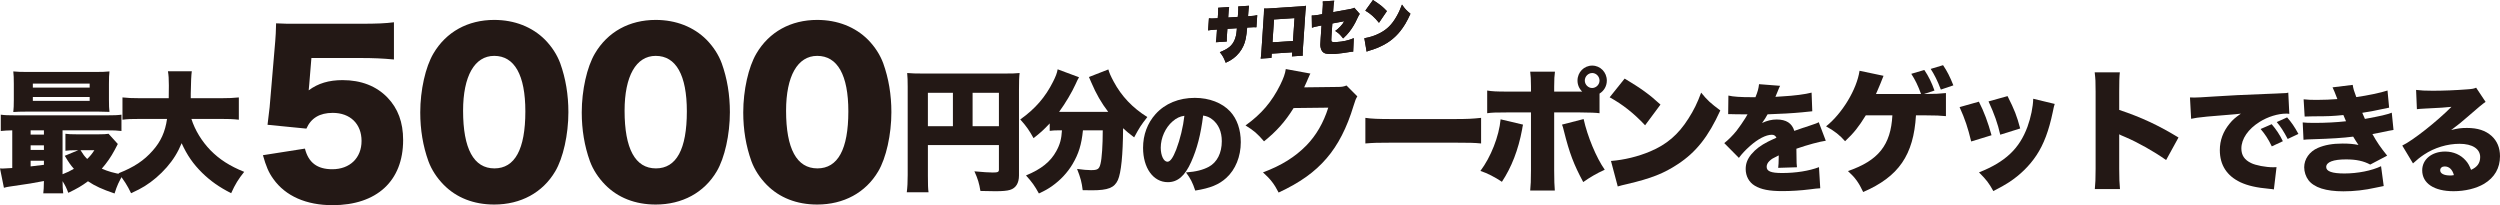 <?xml version="1.0" encoding="UTF-8"?>
<svg id="_レイヤー_2" data-name="レイヤー 2" xmlns="http://www.w3.org/2000/svg" viewBox="0 0 488.554 40.097">
  <g id="_レイヤー_1-2" data-name="レイヤー 1">
    <g>
      <g>
        <path d="M2.394,25.469c-.993.026-1.528.052-2.241.13v-3.189c.764.104,1.452.13,2.954.13h17.725c1.477,0,2.139-.025,2.903-.13v3.189c-.84-.104-1.502-.13-2.979-.13h-8.532v8.581c.968-.389,1.426-.597,2.216-1.062-.688-.778-1.019-1.271-1.783-2.541l2.623-1.089h-.458c-.942,0-1.452.026-2.037.104v-3.318c.611.078,1.095.104,2.139.104h4.406c.815,0,1.452-.025,1.884-.104l1.808,1.996q-.153.233-.611,1.167c-.713,1.348-1.528,2.515-2.521,3.655,1.273.545,2.241.83,4.151,1.167-.764,1.27-1.172,2.125-1.655,3.681-2.445-.829-3.795-1.451-5.195-2.385-1.223.907-2.114,1.426-3.846,2.256-.382-1.012-.586-1.4-1.121-2.282,0,1.012.051,1.686.127,2.386h-3.896c.076-.597.102-1.115.127-2.411-2.114.415-2.776.519-6.723,1.089-.357.052-.637.104-1.095.233l-.764-3.785c.229.025.356.025.509.025.28,0,.713-.025,1.885-.104v-7.362ZM21.291,19.48c0,1.141.025,1.763.102,2.385-.254,0-.942-.026-2.088-.052H5.119c-1.172,0-1.783.025-2.521.078.077-.675.102-1.297.102-2.411v-3.085c0-1.115-.025-1.764-.102-2.438.84.078,1.452.104,2.674.104h13.447c1.222,0,1.833-.025,2.674-.104-.076.648-.102,1.244-.102,2.438v3.085ZM5.985,26.298h2.598v-.829h-2.598v.829ZM5.985,29.306h2.598v-.907h-2.598v.907ZM5.985,32.521c.484-.052,1.35-.156,2.598-.312v-.804h-2.598v1.115ZM6.418,17.121h11.104v-.778H6.418v.778ZM6.418,19.714h11.104v-.752H6.418v.752ZM15.739,29.357c.535.855.738,1.141,1.299,1.711.611-.596.917-.959,1.4-1.711h-2.699Z" fill="#231815"/>
        <path d="M37.405,23.239c.688,2.178,2.012,4.355,3.718,6.118,1.757,1.789,3.769,3.085,6.596,4.226-1.121,1.4-1.757,2.411-2.546,4.174-2.394-1.218-4.024-2.385-5.679-3.992-1.732-1.711-2.929-3.422-3.999-5.781-.738,1.789-1.655,3.267-2.903,4.692-1.299,1.478-2.776,2.748-4.329,3.707-.764.467-1.35.778-2.648,1.374-.739-1.529-1.375-2.54-2.471-3.889,3.031-1.192,4.992-2.488,6.698-4.433,1.579-1.764,2.445-3.682,2.801-6.196h-5.119c-1.91,0-2.572.026-3.591.155v-4.355c.942.104,1.91.156,3.565.156h5.476c.025-1.037.025-1.634.025-2.489,0-1.348-.051-1.996-.178-2.773h4.66q-.153,1.011-.204,4.381v.882h5.807c1.604,0,2.572-.052,3.591-.156v4.355c-1.146-.129-2.012-.155-3.565-.155h-5.705Z" fill="#231815"/>
      </g>
      <g>
        <path d="M181.331,34.309c0,1.712.025,2.593.127,3.267h-4.253c.127-1.011.178-1.996.178-3.396v-17.24c0-1.192-.025-1.893-.102-2.67.942.077,1.681.104,3.336.104h15.433c1.707,0,2.521-.026,3.209-.104-.102.777-.127,1.581-.127,3.267v16.747c0,1.504-.611,2.488-1.757,2.826-.56.181-1.528.259-2.852.259-.688,0-1.732-.026-2.929-.052-.229-1.452-.509-2.385-1.171-3.837,1.681.155,2.827.233,3.591.233.993,0,1.197-.104,1.197-.57v-4.796h-13.879v5.962ZM186.22,18.132h-4.89v6.533h4.89v-6.533ZM195.21,24.665v-6.533h-5.144v6.533h5.144Z" fill="#231815"/>
        <path d="M206.868,25.469c-.688,0-1.146.026-1.732.104v-1.451c-1.222,1.296-1.833,1.84-3.158,2.877-.815-1.478-1.452-2.411-2.598-3.655,2.929-2.074,4.915-4.381,6.417-7.389.509-1.011.764-1.659.892-2.411l4.176,1.556c-.254.441-.382.674-.662,1.322-.713,1.582-1.986,3.733-3.234,5.444h9.601c-1.35-1.763-2.368-3.552-3.285-5.703-.153-.39-.331-.752-.484-1.115l3.795-1.478c.204.7.407,1.192,1.044,2.385,1.528,2.852,3.667,5.107,6.57,6.922-1.222,1.556-1.528,2.022-2.572,3.967-1.095-.83-1.528-1.192-2.165-1.789-.025,5.211-.382,8.737-1.019,10.137-.688,1.504-1.91,1.996-5.068,1.996q-.255,0-1.808-.025c-.178-1.53-.408-2.386-1.095-4.148,1.07.155,2.088.233,2.7.233,1.324,0,1.63-.182,1.884-1.271.255-1.011.433-3.577.433-6.507h-3.871c-.28,2.8-.84,4.589-2.037,6.61-.993,1.659-2.343,3.111-4.024,4.304-.79.545-1.324.855-2.547,1.426-.815-1.478-1.324-2.203-2.521-3.525,2.979-1.219,4.813-2.696,5.934-4.771.713-1.296.993-2.358,1.095-4.044h-.662Z" fill="#231815"/>
        <path d="M232.791,31.626c-1.229,2.764-2.649,3.973-4.578,3.973-2.84,0-4.833-2.764-4.833-6.715,0-2.526.848-4.814,2.438-6.585,1.865-2.073,4.557-3.174,7.672-3.174,2.84,0,5.341.972,6.91,2.655,1.356,1.469,2.077,3.562,2.077,6.003,0,2.807-1.039,5.354-2.819,6.974-1.441,1.317-3.115,2.008-6.083,2.483-.509-1.555-.912-2.332-1.802-3.541,1.992-.151,3.307-.497,4.451-1.102,1.632-.885,2.543-2.699,2.543-5.009,0-1.836-.636-3.304-1.865-4.254-.551-.432-1.018-.626-1.781-.756-.466,3.714-1.187,6.499-2.331,9.047ZM229.145,23.724c-1.399,1.209-2.31,3.217-2.31,5.139,0,1.533.572,2.742,1.314,2.742.53,0,1.081-.756,1.717-2.396.742-1.943,1.356-4.448,1.589-6.585-.89.129-1.568.453-2.31,1.101Z" fill="#231815"/>
      </g>
      <g>
        <path d="M256.083,14.373c-.127.233-.179.312-.306.648-.051.077-.102.233-.178.389-.102.259-.179.44-.229.544q-.331.752-.509,1.115l6.392-.078c.993,0,1.273-.052,1.885-.285l2.114,2.126c-.306.519-.382.674-.739,1.841-1.299,4.304-3.03,7.674-5.271,10.266-2.317,2.696-5.195,4.744-9.372,6.688-.84-1.659-1.63-2.67-3.056-3.94,3.616-1.348,6.265-3.007,8.506-5.288,1.884-1.944,3.311-4.382,4.253-7.363l-6.774.078c-1.655,2.67-3.361,4.562-5.781,6.507-1.299-1.503-1.936-2.073-3.616-3.11,3.107-2.229,5.119-4.589,6.774-7.907.662-1.348.968-2.204,1.095-3.111l4.813.882Z" fill="#231815"/>
        <path d="M266.824,23.032c1.197.181,2.572.233,5.221.233h12.173c2.547,0,3.515-.053,5.221-.233v5.003c-1.223-.13-2.343-.155-5.247-.155h-12.122c-2.853,0-3.693.025-5.246.155v-5.003Z" fill="#231815"/>
        <path d="M297.632,24.354c-.102.415-.102.467-.178.934-.739,3.992-2.063,7.389-3.947,10.24-1.35-.907-2.853-1.685-4.202-2.126,2.037-2.696,3.642-6.766,3.947-10.084l4.38,1.036ZM312.582,22.124c-.84-.104-1.707-.129-3.922-.155h-4.941v11.381c0,1.737.051,3.137.127,3.889h-4.813c.102-1.011.153-1.944.153-3.94v-11.329h-4.711c-2.241,0-2.929.026-3.846.155v-4.433c.917.155,1.757.207,3.896.207h4.661v-1.011c0-1.374-.051-2.126-.153-2.878h4.838c-.102.727-.153,1.504-.153,2.93v.959h5.476c-.586-.57-.917-1.322-.917-2.151,0-1.634,1.273-2.93,2.878-2.93,1.579,0,2.853,1.296,2.853,2.93,0,1.062-.535,1.996-1.426,2.541v3.836ZM309.475,23.266c.738,3.37,2.47,7.544,4.125,9.902-1.553.7-2.929,1.504-4.202,2.411-1.859-3.447-2.699-5.677-3.769-9.955-.204-.855-.229-.881-.382-1.271l4.228-1.088ZM309.704,15.747c0,.777.662,1.452,1.426,1.452.79,0,1.452-.675,1.452-1.452,0-.804-.662-1.478-1.426-1.478-.79,0-1.452.674-1.452,1.478Z" fill="#231815"/>
        <path d="M317.491,15.358c3.209,1.918,4.864,3.11,7.003,5.081l-3.005,4.044c-2.216-2.359-4.38-4.07-6.927-5.47l2.929-3.655ZM314.817,31.457c2.598-.207,5.271-.855,7.666-1.866,3.209-1.348,5.501-3.293,7.462-6.403,1.069-1.659,1.757-3.085,2.496-5.081,1.248,1.529,1.833,2.048,3.744,3.474-2.317,5.107-4.737,8.166-8.302,10.499-2.75,1.815-5.17,2.774-9.907,3.889-.993.233-1.146.26-1.833.467l-1.324-4.978Z" fill="#231815"/>
        <path d="M337.763,18.674c.968.229,2.319.32,4.662.32h.63c.451-1.101.608-1.72.698-2.545l4.122.32c-.18.345-.203.367-.473,1.078-.292.665-.428,1.032-.45,1.078q.225-.022,1.374-.092c2.207-.114,4.504-.413,5.698-.733l.135,3.646c-.698.068-1.374.137-2.027.206-1.599.16-4.414.321-6.711.39-.383.688-.541.963-1.081,1.697.969-.459,1.892-.688,2.86-.688,1.869,0,2.996.734,3.446,2.225q.383-.137,1.577-.55c.067-.023.676-.229,1.396-.459,1.284-.436,1.441-.481,1.802-.688l1.374,3.623c-1.171.161-3.581.803-5.743,1.56.023.619.023.643.023,1.651,0,1.032.022,1.376.09,1.973l-3.671.114c.067-.344.09-1.055.112-2.431l-.203.092c-1.036.504-1.171.596-1.577.963-.383.344-.585.757-.585,1.17,0,.871.833,1.215,3.018,1.215,2.703,0,5.292-.412,7.207-1.146l.248,4.128q-.653.023-2.004.207c-1.802.229-3.671.344-5.428.344-2.545,0-4.144-.321-5.36-1.055-1.126-.665-1.779-1.881-1.779-3.257,0-1.078.338-1.949,1.104-2.89.833-.986,1.847-1.743,3.243-2.454.541-.275.766-.367,1.667-.779-.203-.391-.473-.574-.901-.574-1.149,0-2.703.803-4.279,2.202-.946.849-1.554,1.49-2.162,2.316l-2.86-2.89c.721-.551,1.667-1.491,2.387-2.386.496-.619,1.396-1.949,1.734-2.499q.338-.573.428-.734h-.721q-.968,0-1.937-.022c-.315-.023-.473-.023-.789-.023h-.338l.045-3.623Z" fill="#231815"/>
        <path d="M375.414,18.365c-.586-1.607-1.121-2.722-1.91-3.94l2.547-.752c.815,1.192,1.452,2.489,1.986,4.019l-2.038.674h.255c1.936,0,2.75-.052,4.024-.182v4.511c-1.019-.104-2.012-.155-4.049-.155h-1.808c-.458,7.752-3.362,11.978-10.314,14.984-.866-1.841-1.553-2.8-2.979-4.096,5.959-2.048,8.378-5.081,8.684-10.889h-5.195c-1.426,2.308-2.343,3.448-4.049,5.056-.993-1.141-2.088-2.022-3.718-2.903,3.158-2.515,6.01-7.233,6.545-10.863l4.686.985c-.306.727-.382.907-.611,1.529-.356.882-.408.985-.56,1.322l-.306.7h8.812ZM379.717,12.739c.79,1.167,1.35,2.256,2.012,3.941l-2.445.829c-.662-1.737-1.248-2.903-1.986-4.044l2.419-.727Z" fill="#231815"/>
        <path d="M386.715,19.869c.993,1.918,1.783,4.044,2.471,6.559l-3.973,1.219c-.662-2.722-1.171-4.277-2.267-6.715l3.769-1.062ZM401.537,20.31c-.153.467-.178.57-.382,1.582-.764,3.655-1.757,6.299-3.184,8.451-1.375,2.074-3.183,3.837-5.348,5.263-.892.57-1.579.959-3.082,1.736-.866-1.581-1.375-2.229-2.802-3.655,5.119-2.021,7.895-4.614,9.474-8.918.662-1.814,1.095-3.94,1.121-5.47l4.202,1.011ZM392.318,18.78c1.35,2.67,1.808,3.837,2.47,6.325l-3.896,1.219c-.484-2.151-1.171-4.096-2.292-6.507l3.718-1.037Z" fill="#231815"/>
        <path d="M409.375,36.953c.102-1.166.153-1.918.153-3.966v-15.089c0-2.1-.026-2.358-.179-3.759h4.916c-.102.752-.127,2.048-.127,3.785v3.552c4.329,1.451,7.615,2.981,11.587,5.393l-2.419,4.407c-2.47-1.737-5.475-3.423-8.022-4.512q-.892-.362-1.146-.519v6.741c0,1.736.051,3.033.153,3.966h-4.915Z" fill="#231815"/>
        <path d="M427.967,19.04c.383.023.676.023.856.023.585,0,1.396-.046,3.851-.206,3.243-.207,5.428-.321,9.707-.482l2.32-.092.946-.046c.766-.022.901-.046,1.014-.046.158,0,.248-.022.518-.091l.203,4.15c-.315-.046-.405-.046-.631-.046-1.576,0-3.604.619-5.157,1.605-2.252,1.399-3.581,3.325-3.581,5.206,0,1.33.608,2.225,1.892,2.844.901.459,2.883.826,4.302.826.18,0,.338,0,.676-.023l-.518,4.357c-.315-.068-.383-.068-.833-.114-2.568-.229-4.257-.619-5.698-1.284-2.658-1.262-4.031-3.372-4.031-6.284,0-1.903.63-3.624,1.914-5.184.585-.733,1.126-1.192,2.208-1.949l-1.059.115c-.496.046-1.284.114-5.496.458-2.094.229-2.207.229-3.175.437l-.226-4.175ZM443.935,24.27c.901,1.055,1.577,2.063,2.185,3.325l-2.162,1.009c-.698-1.444-1.284-2.339-2.185-3.394l2.162-.94ZM446.953,22.939c.811.917,1.441,1.812,2.207,3.233l-2.095.986c-.811-1.537-1.374-2.408-2.14-3.303l2.027-.917Z" fill="#231815"/>
        <path d="M450.175,19.407c.789.092,1.532.115,2.568.115,1.284,0,3.018-.069,4.031-.161-.473-1.261-.743-1.881-.946-2.293l3.941-.481c.112.733.27,1.261.698,2.385,2.162-.298,4.797-.849,6.104-1.284l.315,3.349q-.428.091-1.667.344c-1.306.275-1.329.298-3.581.665.18.436.428,1.032.518,1.192,3.13-.573,4.211-.825,5.248-1.216l.338,3.372q-.518.068-2.77.55c-.023,0-1.059.184-1.352.253.923,1.65,1.554,2.568,2.883,4.22l-3.311,1.742c-1.329-.711-2.771-1.009-4.73-1.009-2.5,0-3.874.527-3.874,1.491,0,.849,1.171,1.261,3.559,1.261,2.59,0,5.36-.55,7.162-1.422l.518,3.876q-.473.069-1.576.321c-2.14.481-4.212.711-6.306.711-3.423,0-5.721-.734-6.824-2.179-.518-.688-.833-1.628-.833-2.522,0-1.605,1.036-3.073,2.68-3.784,1.329-.573,2.86-.849,4.82-.849,1.193,0,2.094.068,3.108.275-.248-.345-.585-.895-1.036-1.629-1.914.253-4.504.413-7.748.505-1.351.046-1.419.046-1.959.114l-.157-3.394c.653.068,1.081.092,2.319.092,2.162,0,4.324-.115,6.148-.321-.067-.184-.248-.597-.518-1.216-1.982.206-3.018.252-5.878.252-1.014.023-1.171.023-1.689.046l-.203-3.371Z" fill="#231815"/>
        <path d="M472.158,17.572c.946.115,1.779.161,3.243.161,2.004,0,4.504-.092,6.779-.275.991-.068,1.284-.138,1.712-.321l1.847,2.775q-.585.344-3.626,3.004c-1.194,1.032-1.599,1.376-3.108,2.5,1.261-.321,1.914-.413,3.085-.413,2.117,0,3.626.505,4.819,1.56,1.081.986,1.644,2.316,1.644,3.968,0,2.316-1.058,4.151-3.108,5.39-1.554.917-3.716,1.444-5.968,1.444-3.806,0-6.126-1.536-6.126-4.082,0-2.133,1.869-3.669,4.482-3.669,1.622,0,3.063.642,4.031,1.766.451.505.698.963,1.036,1.812,1.216-.55,1.779-1.33,1.779-2.5,0-1.604-1.532-2.591-4.031-2.591-2.388,0-4.91.757-6.937,2.109-.698.459-1.419,1.032-2.162,1.721l-2.095-3.486c2.072-.986,6.824-4.747,9.617-7.568-1.194.138-2.095.184-5.27.344-.608.023-1.036.069-1.487.115l-.157-3.762ZM477.743,32.525c-.518,0-.878.299-.878.757,0,.619.721,1.01,1.937,1.01.271,0,.315,0,.743-.069-.292-1.101-.923-1.697-1.802-1.697Z" fill="#231815"/>
      </g>
      <g>
        <path d="M60.448,16.321c0,.208-.041.624-.123,1.33,1.838-1.371,3.961-1.994,6.615-1.994,3.634,0,6.615,1.163,8.779,3.408,2.042,2.119,3.062,4.821,3.062,8.312,0,7.98-5.145,12.719-13.801,12.719-5.145,0-9.188-1.787-11.556-5.112-.939-1.288-1.429-2.494-2.042-4.655l8.208-1.288c.694,2.743,2.409,4.031,5.349,4.031,3.43,0,5.717-2.203,5.717-5.528s-2.205-5.486-5.635-5.486c-2.572,0-4.247,1.039-5.145,3.076l-7.595-.748c.164-1.247.286-2.245.408-3.408l1.103-12.969c.082-.873.123-1.87.164-3.45,1.715.083,2.123.083,4.083.083h12.209c3.593,0,5.104-.083,6.737-.291v7.274c-2.164-.208-4.042-.291-6.656-.291h-9.473l-.409,4.987Z" fill="#231815"/>
        <path d="M86.7,36.106c-1.348-1.371-2.368-2.951-2.981-4.613-1.062-2.951-1.592-6.151-1.592-9.519,0-4.364,1.021-8.895,2.572-11.514,2.491-4.239,6.738-6.567,11.882-6.567,3.961,0,7.432,1.372,9.922,3.866,1.348,1.371,2.368,2.951,2.981,4.613,1.062,2.951,1.592,6.151,1.592,9.56,0,4.365-1.021,8.937-2.572,11.556-2.45,4.156-6.737,6.484-11.923,6.484-4.001,0-7.391-1.33-9.881-3.866ZM90.497,21.642c0,7.44,2.083,11.265,6.125,11.265,4.001,0,6.043-3.741,6.043-11.14,0-7.107-2.123-10.849-6.084-10.849-3.838,0-6.084,3.949-6.084,10.724Z" fill="#231815"/>
        <path d="M118.26,36.106c-1.348-1.371-2.368-2.951-2.981-4.613-1.062-2.951-1.592-6.151-1.592-9.519,0-4.364,1.021-8.895,2.572-11.514,2.491-4.239,6.737-6.567,11.882-6.567,3.961,0,7.432,1.372,9.922,3.866,1.348,1.371,2.368,2.951,2.981,4.613,1.062,2.951,1.592,6.151,1.592,9.56,0,4.365-1.021,8.937-2.572,11.556-2.45,4.156-6.737,6.484-11.923,6.484-4.001,0-7.391-1.33-9.881-3.866ZM122.057,21.642c0,7.44,2.083,11.265,6.125,11.265,4.001,0,6.043-3.741,6.043-11.14,0-7.107-2.123-10.849-6.084-10.849-3.838,0-6.084,3.949-6.084,10.724Z" fill="#231815"/>
        <path d="M149.82,36.106c-1.348-1.371-2.368-2.951-2.981-4.613-1.062-2.951-1.592-6.151-1.592-9.519,0-4.364,1.021-8.895,2.572-11.514,2.491-4.239,6.738-6.567,11.882-6.567,3.961,0,7.432,1.372,9.922,3.866,1.348,1.371,2.368,2.951,2.981,4.613,1.062,2.951,1.592,6.151,1.592,9.56,0,4.365-1.021,8.937-2.572,11.556-2.45,4.156-6.737,6.484-11.923,6.484-4.001,0-7.391-1.33-9.881-3.866ZM153.617,21.642c0,7.44,2.083,11.265,6.125,11.265,4.001,0,6.043-3.741,6.043-11.14,0-7.107-2.123-10.849-6.084-10.849-3.838,0-6.084,3.949-6.084,10.724Z" fill="#231815"/>
      </g>
      <g>
        <g>
          <path d="M241.889,3.304c.042-.453.058-.703.061-.738.043-.631.056-.987.028-1.306l2.103-.138q-.061.301-.188,2.05l.262-.017c.886-.058,1.098-.084,1.536-.193l-.16,2.368c-.389-.022-.589-.021-1.495.038l-.312.021c-.167,1.872-.343,2.714-.732,3.568-.436.965-1.093,1.79-1.958,2.44-.444.336-.767.522-1.502.867-.383-1.006-.552-1.314-1.153-2.07,1.616-.626,2.39-1.258,2.863-2.332.238-.537.381-1.174.443-1.949.016-.237.017-.249.026-.393l-1.852.121-.095,1.405c-.03.44-.042.761-.021,1.067l-2.135.14c.048-.264.096-.67.124-1.086l.094-1.394-.231.015c-.905.06-1.108.084-1.504.158l.16-2.368c.427.054.637.052,1.524-.007l.201-.013.061-.903c.032-.465.033-.786.017-1.14l2.145-.141c-.055.358-.077.526-.091.74l-.088,1.31,1.872-.122Z" fill="#231815"/>
          <path d="M248.522,10.48l-.056.833-2.103.138c.063-.36.093-.659.132-1.243l.493-7.427c.027-.393.036-.69.037-1.117.279.018.509.014.952-.015l6.301-.412c.433-.028.665-.056.949-.11-.059.431-.09.742-.116,1.123l-.5,7.394-.016.38-.018.262c-.001.012-.002.035-.005.071-.001.023-.003.048-.003.048-.005.083 0.0.142.006.213.012.106.026.199.023.247,0,0-.001.012-.011.013l-2.114.139.054-.797-4.006.262ZM252.979,3.539l-4.006.262-.302,4.465,4.006-.262.302-4.465Z" fill="#231815"/>
          <path d="M258.484,1.473c.042-.619.042-.762.012-1.198l2.244-.146c-.075.36-.11.6-.146,1.123l-.076,1.12,3.448-.629c.335-.058.499-.115.688-.234l1.07,1.209q-.185.215-.527.972c-.38.878-.943,1.804-1.503,2.516-.362.462-.664.79-1.22,1.301-.591-.756-.816-.978-1.545-1.464.379-.261.645-.492,1.012-.872.345-.354.499-.566.75-1.021l-2.324.437-.167,2.465c-.046.678-.043.928.02,1.041.061.114.399.163.933.129,1.318-.087,2.457-.339,3.408-.769l-.119,2.651c-.129-.016-.169-.013-.259-.007-.111.008-.161.011-.386.061-.801.136-2.288.339-2.81.373-.916.06-1.595.021-2.018-.093-.432-.138-.784-.554-.878-1.093-.091-.444-.093-.562-.006-1.849l.171-2.523-.518.104c-.721.131-.994.196-1.356.338l-.038-2.391c.199.01.239.007.381-.002.232-.016.616-.063.939-.121l.731-.143.087-1.285Z" fill="#231815"/>
          <path d="M266.622,7.471c1.134-.192,2.138-.519,3.116-1.045,1.352-.717,2.265-1.63,3.139-3.145.442-.753.747-1.424,1.103-2.384.576.828.809,1.085,1.653,1.789-.694,1.526-1.261,2.487-2.037,3.451-1.225,1.503-2.635,2.507-4.684,3.317-.391.145-.535.2-1.035.352-.03.002-.113.031-.246.075-.267.089-.328.104-.565.215l-.443-2.626ZM268.308,0c1.459.948,1.839,1.255,2.72,2.17l-1.548,2.281c-.839-1.06-1.662-1.787-2.665-2.374l1.493-2.077Z" fill="#231815"/>
        </g>
        <g>
          <path d="M241.889,3.304c.042-.453.058-.703.061-.738.043-.631.056-.987.028-1.306l2.103-.138q-.061.301-.188,2.05l.262-.017c.886-.058,1.098-.084,1.536-.193l-.16,2.368c-.389-.022-.589-.021-1.495.038l-.312.021c-.167,1.872-.343,2.714-.732,3.568-.436.965-1.093,1.79-1.958,2.44-.444.336-.767.522-1.502.867-.383-1.006-.552-1.314-1.153-2.07,1.616-.626,2.39-1.258,2.863-2.332.238-.537.381-1.174.443-1.949.016-.237.017-.249.026-.393l-1.852.121-.095,1.405c-.03.44-.042.761-.021,1.067l-2.135.14c.048-.264.096-.67.124-1.086l.094-1.394-.231.015c-.905.06-1.108.084-1.504.158l.16-2.368c.427.054.637.052,1.524-.007l.201-.013.061-.903c.032-.465.033-.786.017-1.14l2.145-.141c-.055.358-.077.526-.091.74l-.088,1.31,1.872-.122Z" fill="#231815"/>
          <path d="M248.522,10.48l-.056.833-2.103.138c.063-.36.093-.659.132-1.243l.493-7.427c.027-.393.036-.69.037-1.117.279.018.509.014.952-.015l6.301-.412c.433-.028.665-.056.949-.11-.059.431-.09.742-.116,1.123l-.5,7.394-.016.38-.018.262c-.001.012-.002.035-.005.071-.001.023-.003.048-.003.048-.005.083 0.0.142.006.213.012.106.026.199.023.247,0,0-.001.012-.011.013l-2.114.139.054-.797-4.006.262ZM252.979,3.539l-4.006.262-.302,4.465,4.006-.262.302-4.465Z" fill="#231815"/>
          <path d="M258.484,1.473c.042-.619.042-.762.012-1.198l2.244-.146c-.075.36-.11.6-.146,1.123l-.076,1.12,3.448-.629c.335-.058.499-.115.688-.234l1.07,1.209q-.185.215-.527.972c-.38.878-.943,1.804-1.503,2.516-.362.462-.664.79-1.22,1.301-.591-.756-.816-.978-1.545-1.464.379-.261.645-.492,1.012-.872.345-.354.499-.566.75-1.021l-2.324.437-.167,2.465c-.046.678-.043.928.02,1.041.061.114.399.163.933.129,1.318-.087,2.457-.339,3.408-.769l-.119,2.651c-.129-.016-.169-.013-.259-.007-.111.008-.161.011-.386.061-.801.136-2.288.339-2.81.373-.916.06-1.595.021-2.018-.093-.432-.138-.784-.554-.878-1.093-.091-.444-.093-.562-.006-1.849l.171-2.523-.518.104c-.721.131-.994.196-1.356.338l-.038-2.391c.199.01.239.007.381-.002.232-.016.616-.063.939-.121l.731-.143.087-1.285Z" fill="#231815"/>
          <path d="M266.622,7.471c1.134-.192,2.138-.519,3.116-1.045,1.352-.717,2.265-1.63,3.139-3.145.442-.753.747-1.424,1.103-2.384.576.828.809,1.085,1.653,1.789-.694,1.526-1.261,2.487-2.037,3.451-1.225,1.503-2.635,2.507-4.684,3.317-.391.145-.535.2-1.035.352-.03.002-.113.031-.246.075-.267.089-.328.104-.565.215l-.443-2.626ZM268.308,0c1.459.948,1.839,1.255,2.72,2.17l-1.548,2.281c-.839-1.06-1.662-1.787-2.665-2.374l1.493-2.077Z" fill="#231815"/>
        </g>
      </g>
    </g>
  </g>
</svg>